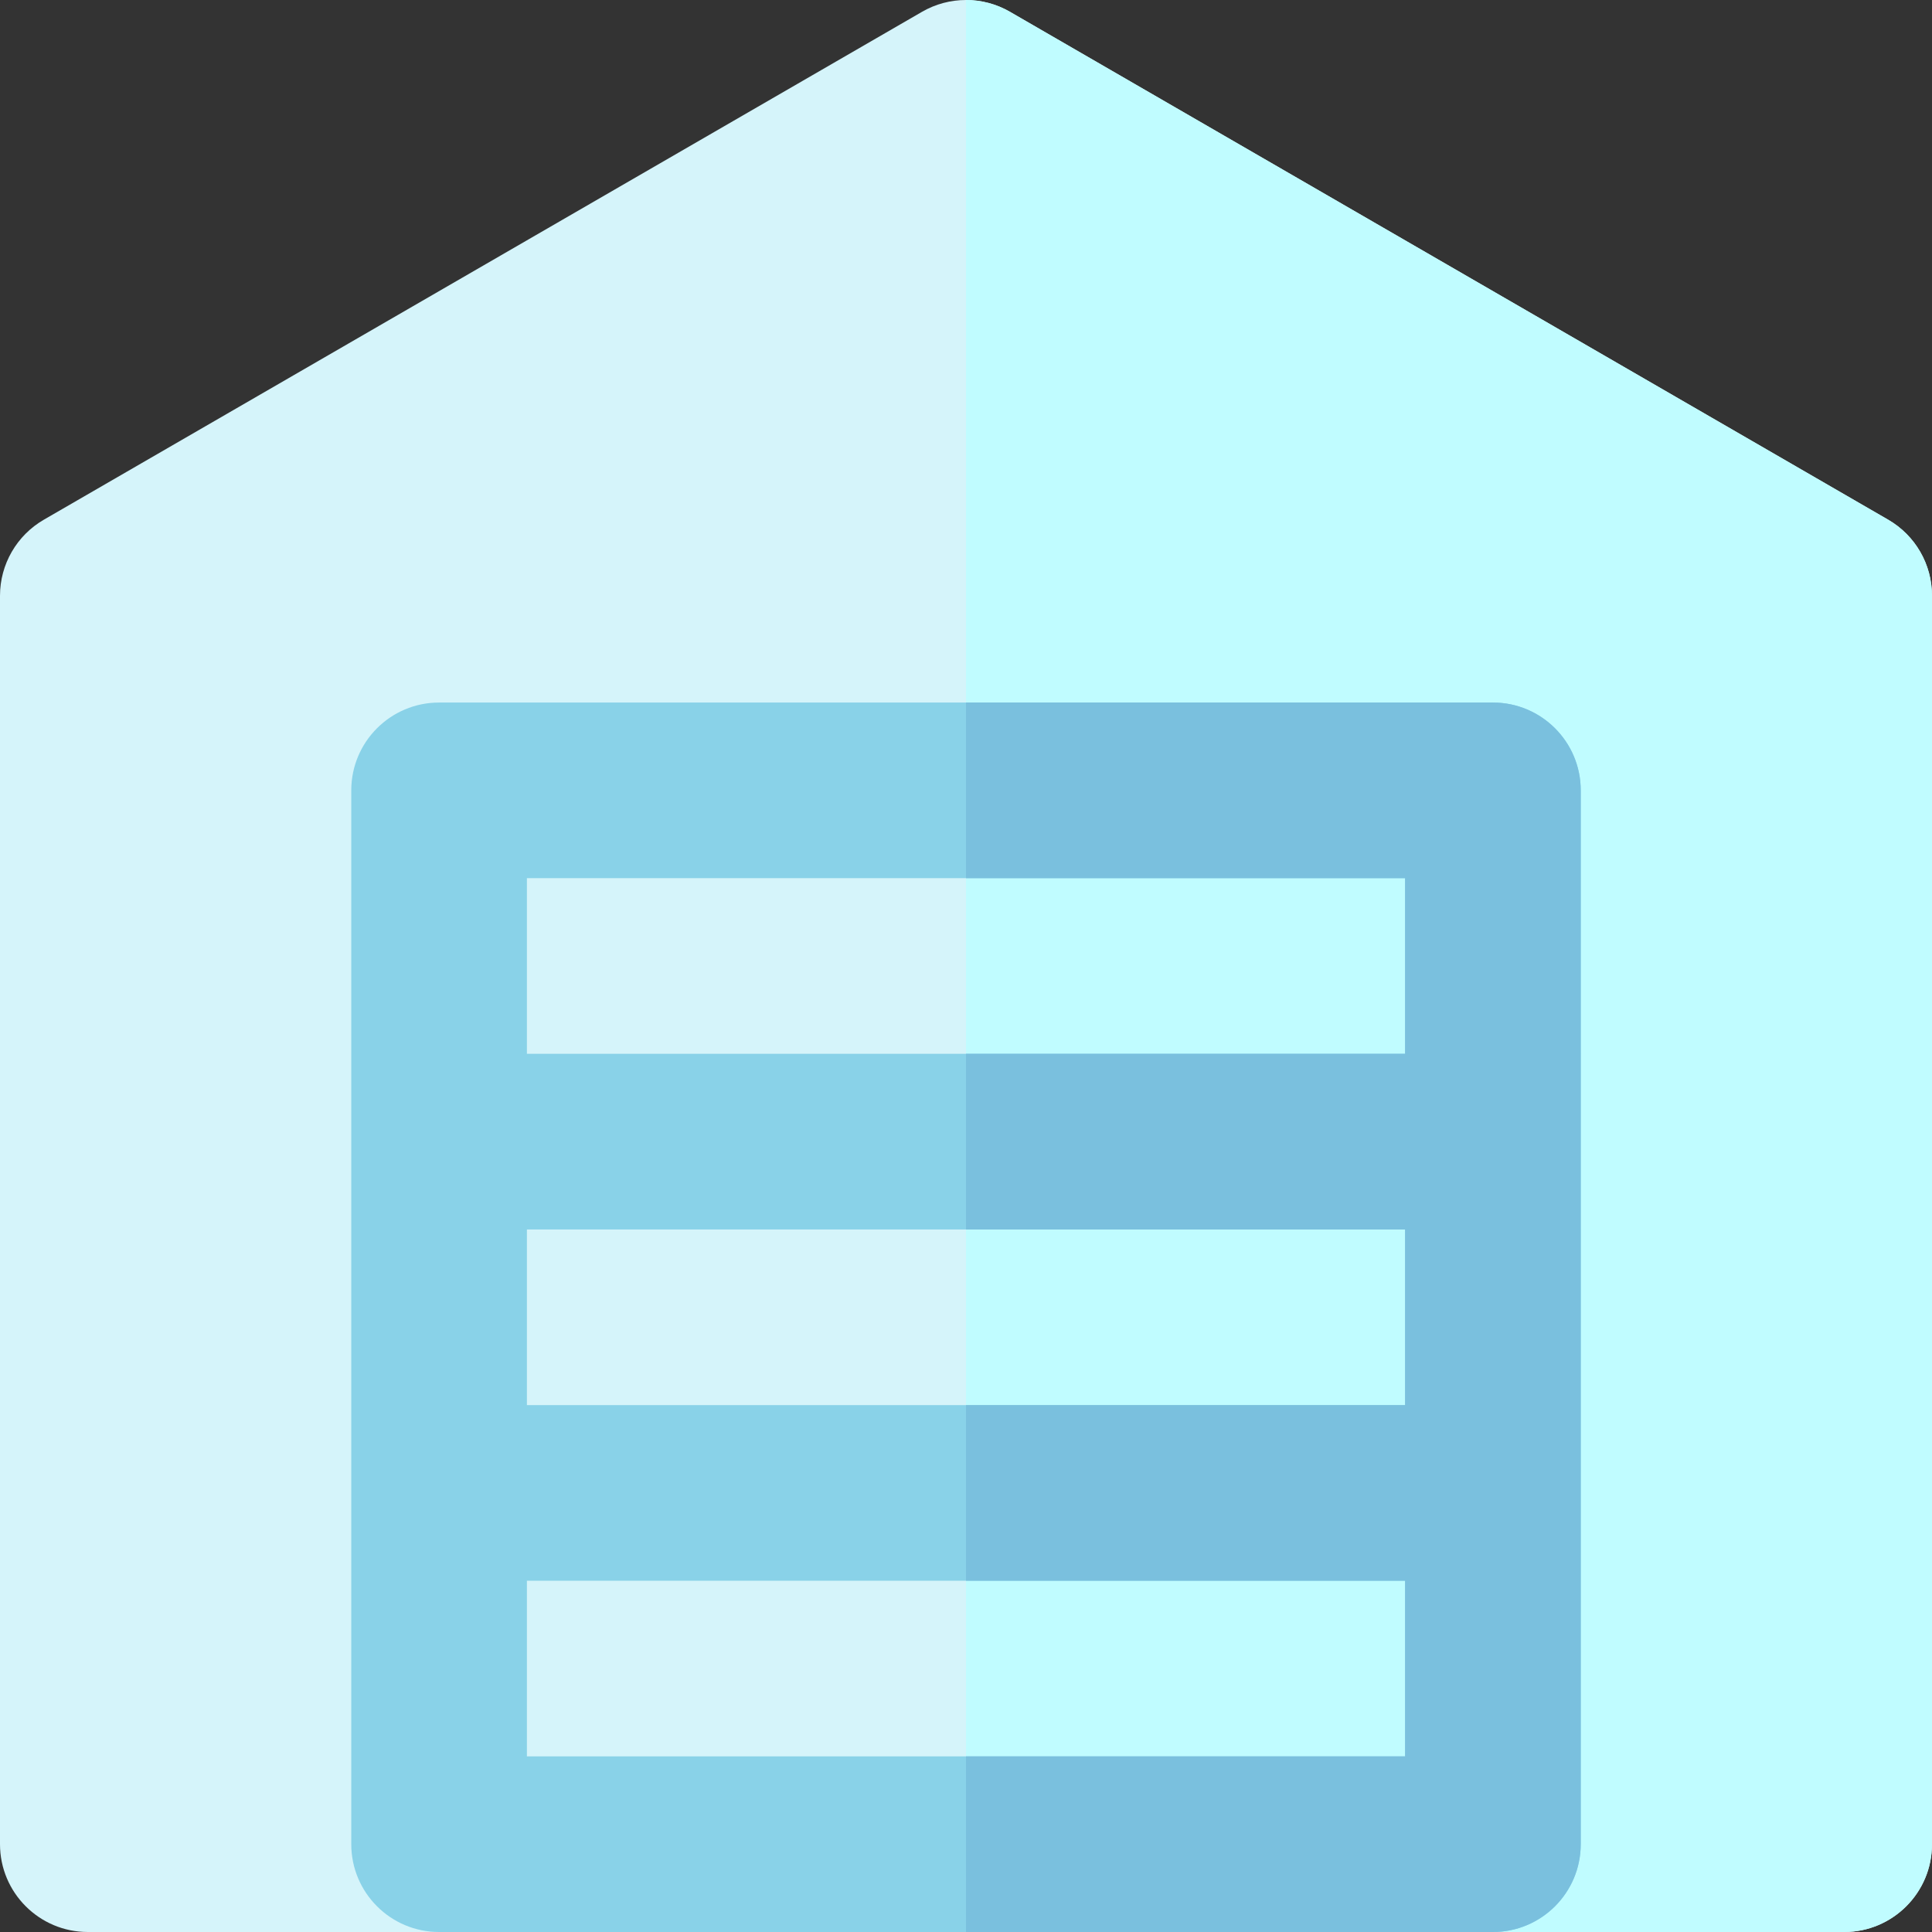 <?xml version="1.0" encoding="iso-8859-1"?>
<!-- Uploaded to: SVG Repo, www.svgrepo.com, Generator: SVG Repo Mixer Tools -->
<svg height="800px" width="800px" version="1.1" id="Layer_1" xmlns="http://www.w3.org/2000/svg" xmlns:xlink="http://www.w3.org/1999/xlink" 
	 viewBox="0 0 512 512" xml:space="preserve">
<rect x="0" y="0" width="512" height="512" fill="#333333" stroke="none"/>
<path style="fill:#D5F4FA;" d="M500.379,137.725L267.652,3.128c-7.208-4.17-16.094-4.17-23.304,0L11.621,137.725
	C4.43,141.883,0,149.561,0,157.87v330.857C0,501.58,10.42,512,23.273,512h465.455C501.58,512,512,501.58,512,488.727V157.87
	C512,149.561,507.572,141.883,500.379,137.725z"/>
<path style="fill:#C0FCFF;" d="M500.379,137.725L267.652,3.128C264.048,1.043,260.025,0,256,0v512h232.727
	C501.58,512,512,501.58,512,488.727V157.87C512,149.561,507.572,141.883,500.379,137.725z"/>
<path style="fill:#89D2E8;" d="M395.636,186.182H116.364c-12.853,0-23.273,10.42-23.273,23.273v279.273
	c0,12.853,10.42,23.273,23.273,23.273h279.273c12.853,0,23.273-10.42,23.273-23.273V209.455
	C418.909,196.602,408.489,186.182,395.636,186.182z M139.636,325.818h232.727v46.545H139.636V325.818z M372.364,232.727v46.545
	H139.636v-46.545H372.364z M139.636,465.455v-46.545h232.727v46.545H139.636z"/>
<path style="fill:#7AC0DE;" d="M395.636,186.182H256v46.545h116.364v46.545H256v46.545h116.364v46.545H256v46.545h116.364v46.545
	H256V512h139.636c12.853,0,23.273-10.42,23.273-23.273V209.455C418.909,196.602,408.489,186.182,395.636,186.182z"/>
</svg>